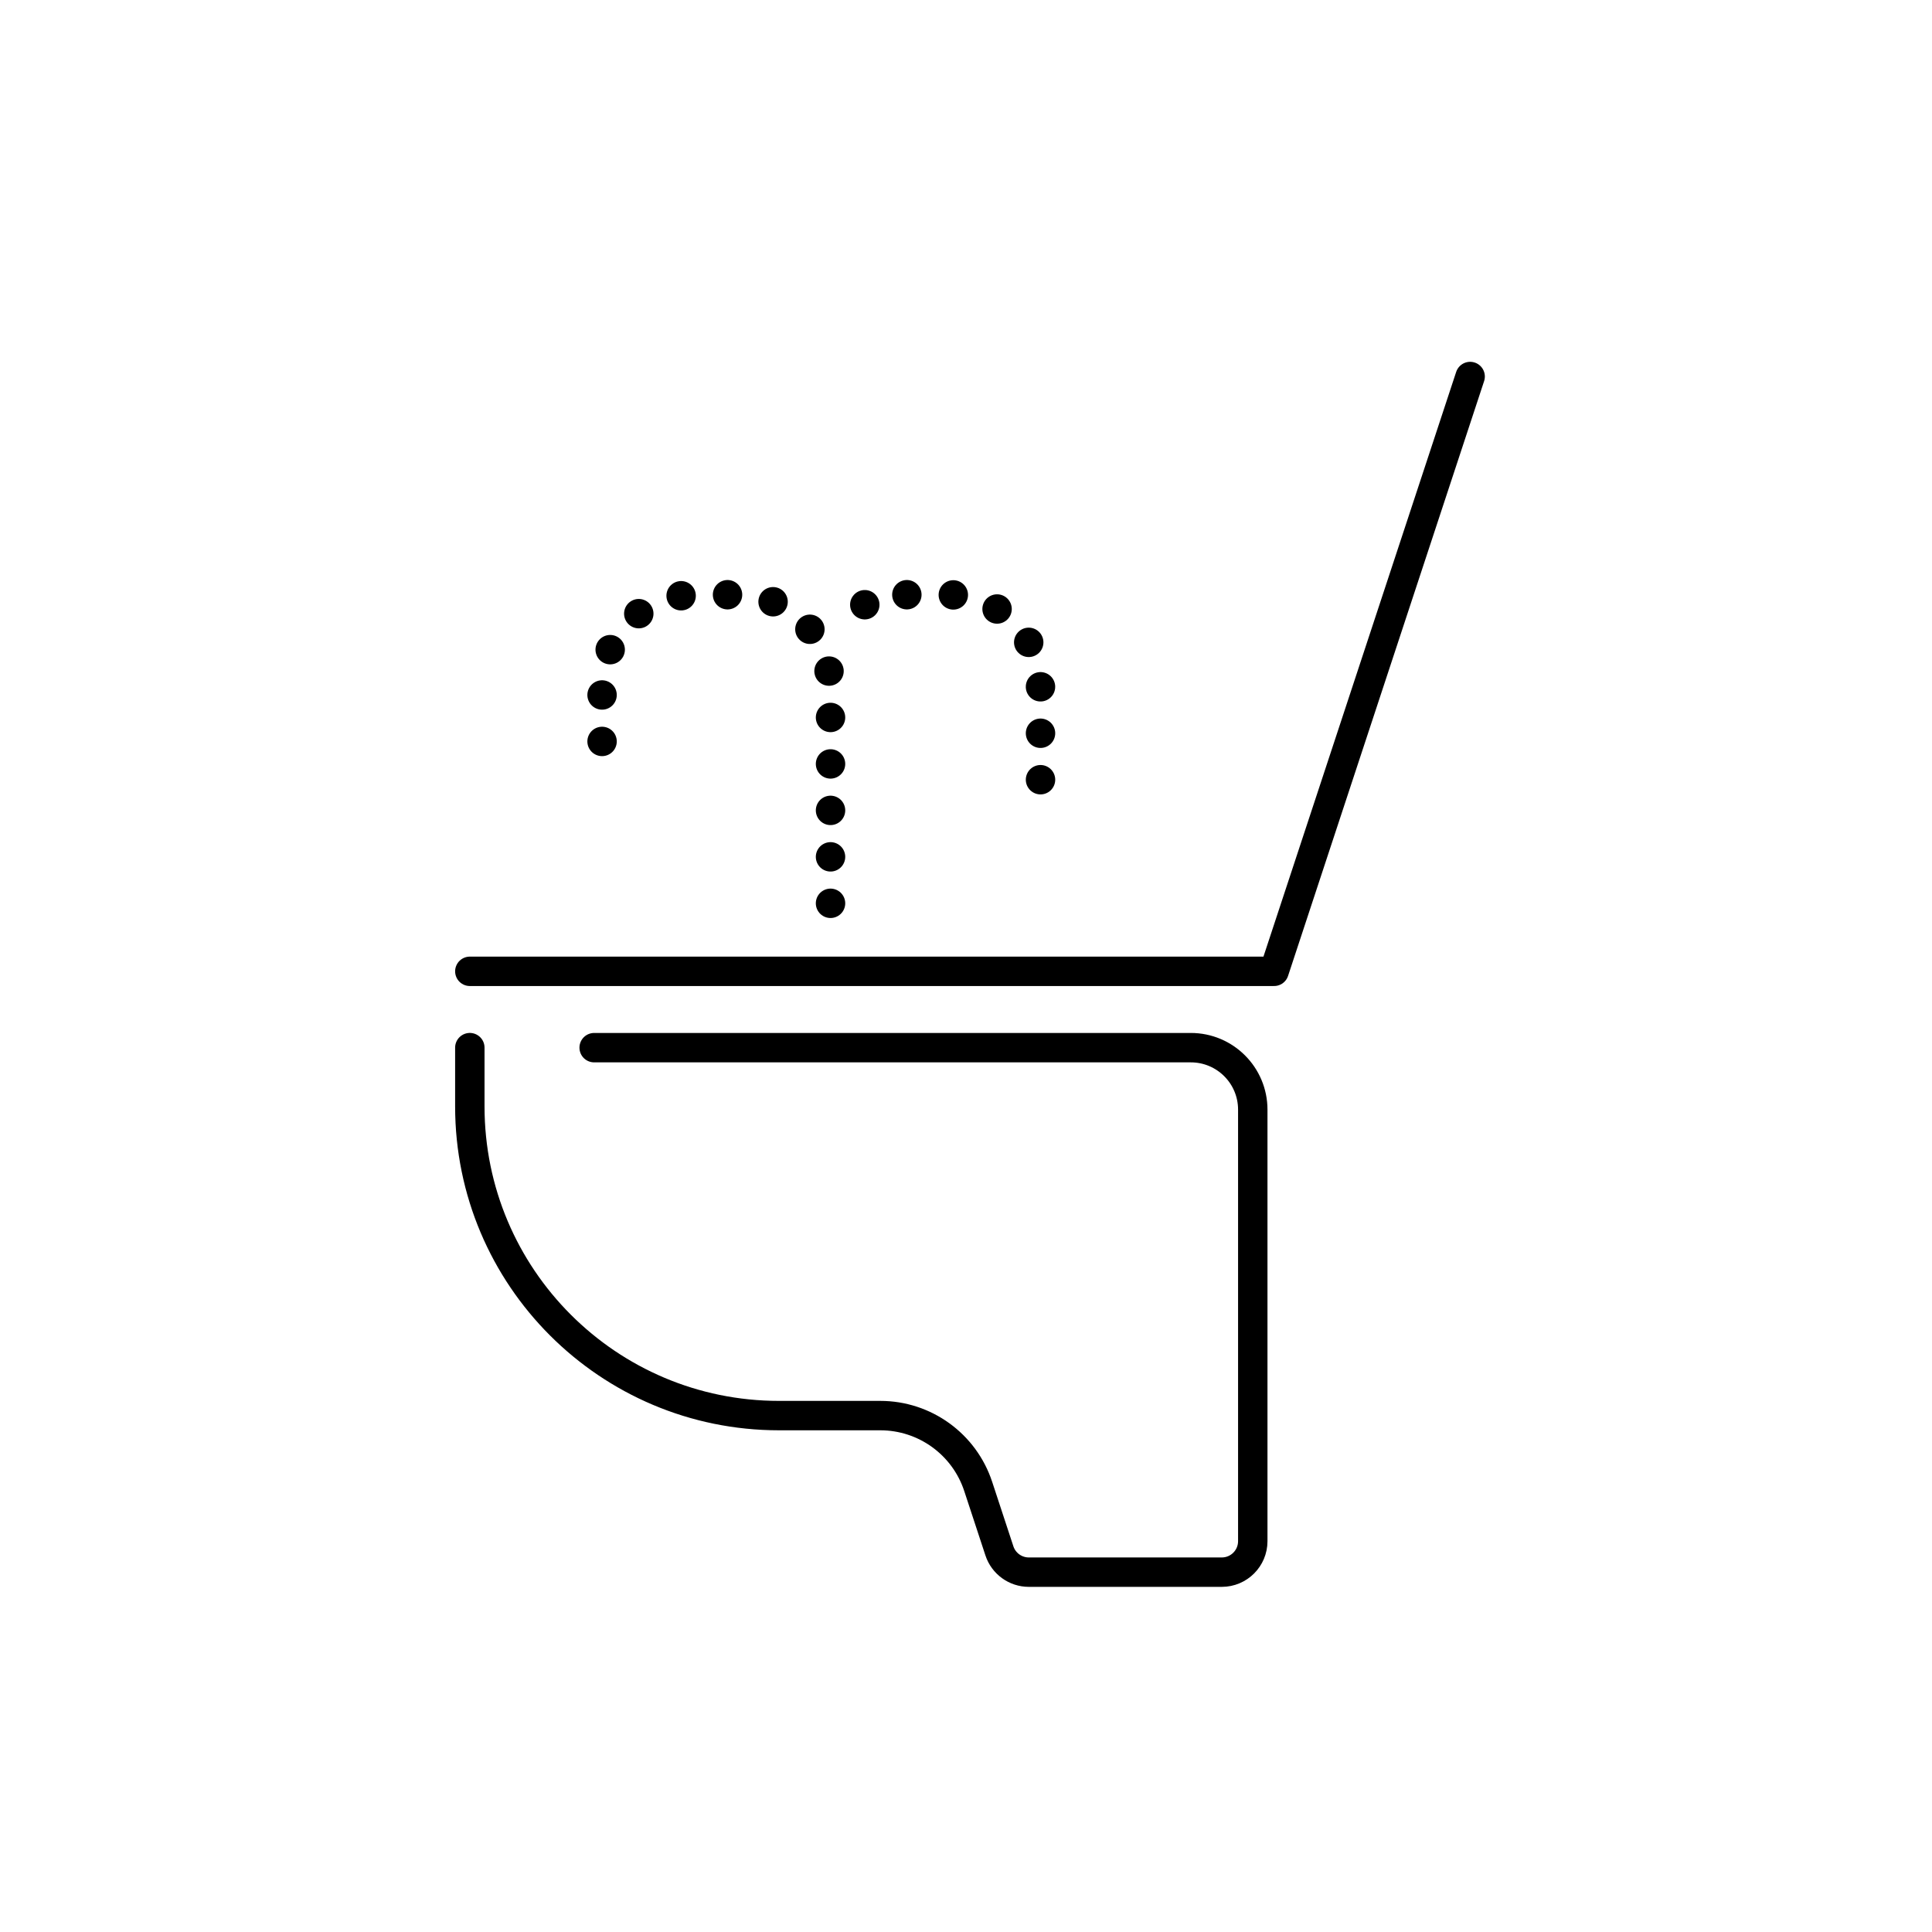 <?xml version="1.0" encoding="UTF-8"?>
<svg id="_レイヤー_2" data-name="レイヤー_2" xmlns="http://www.w3.org/2000/svg" viewBox="0 0 65.7 65.7">
  <defs>
    <style>
      .cls-1, .cls-2, .cls-3 {
        fill: none;
      }

      .cls-2 {
        stroke-dasharray: 0 1.58;
      }

      .cls-2, .cls-3 {
        stroke: #000;
        stroke-linecap: round;
        stroke-linejoin: round;
      }
    </style>
  </defs>
  <g id="_レイヤー_1-2" data-name="レイヤー_1">
    <g>
      <rect class="cls-1" width="65.7" height="65.7"/>
      <g>
        <path class="cls-3" d="M15.977,35.626v1.999c0,5.806,4.707,10.514,10.514,10.514h3.445c1.513,0,2.856.971,3.329,2.409l.721,2.191c.142.432.546.724,1.0.724h6.563c.582,0,1.053-.472,1.053-1.053v-14.676c0-1.163-.943-2.107-2.107-2.107h-20.29"/>
        <polyline class="cls-3" points="15.977 33.031 43.327 33.031 49.994 12.804"/>
        <path class="cls-2" d="M28.243,30.718v-7.334c0-1.745-1.415-3.16-3.16-3.16h-1.449c-1.745,0-3.16,1.415-3.16,3.16v3.131"/>
        <path class="cls-2" d="M35.384,26.515v-3.131c0-1.745-1.415-3.16-3.16-3.16h-2.503s-1.209,1.314-1.209,1.314"/>
      </g>
    </g>
  </g>
</svg>